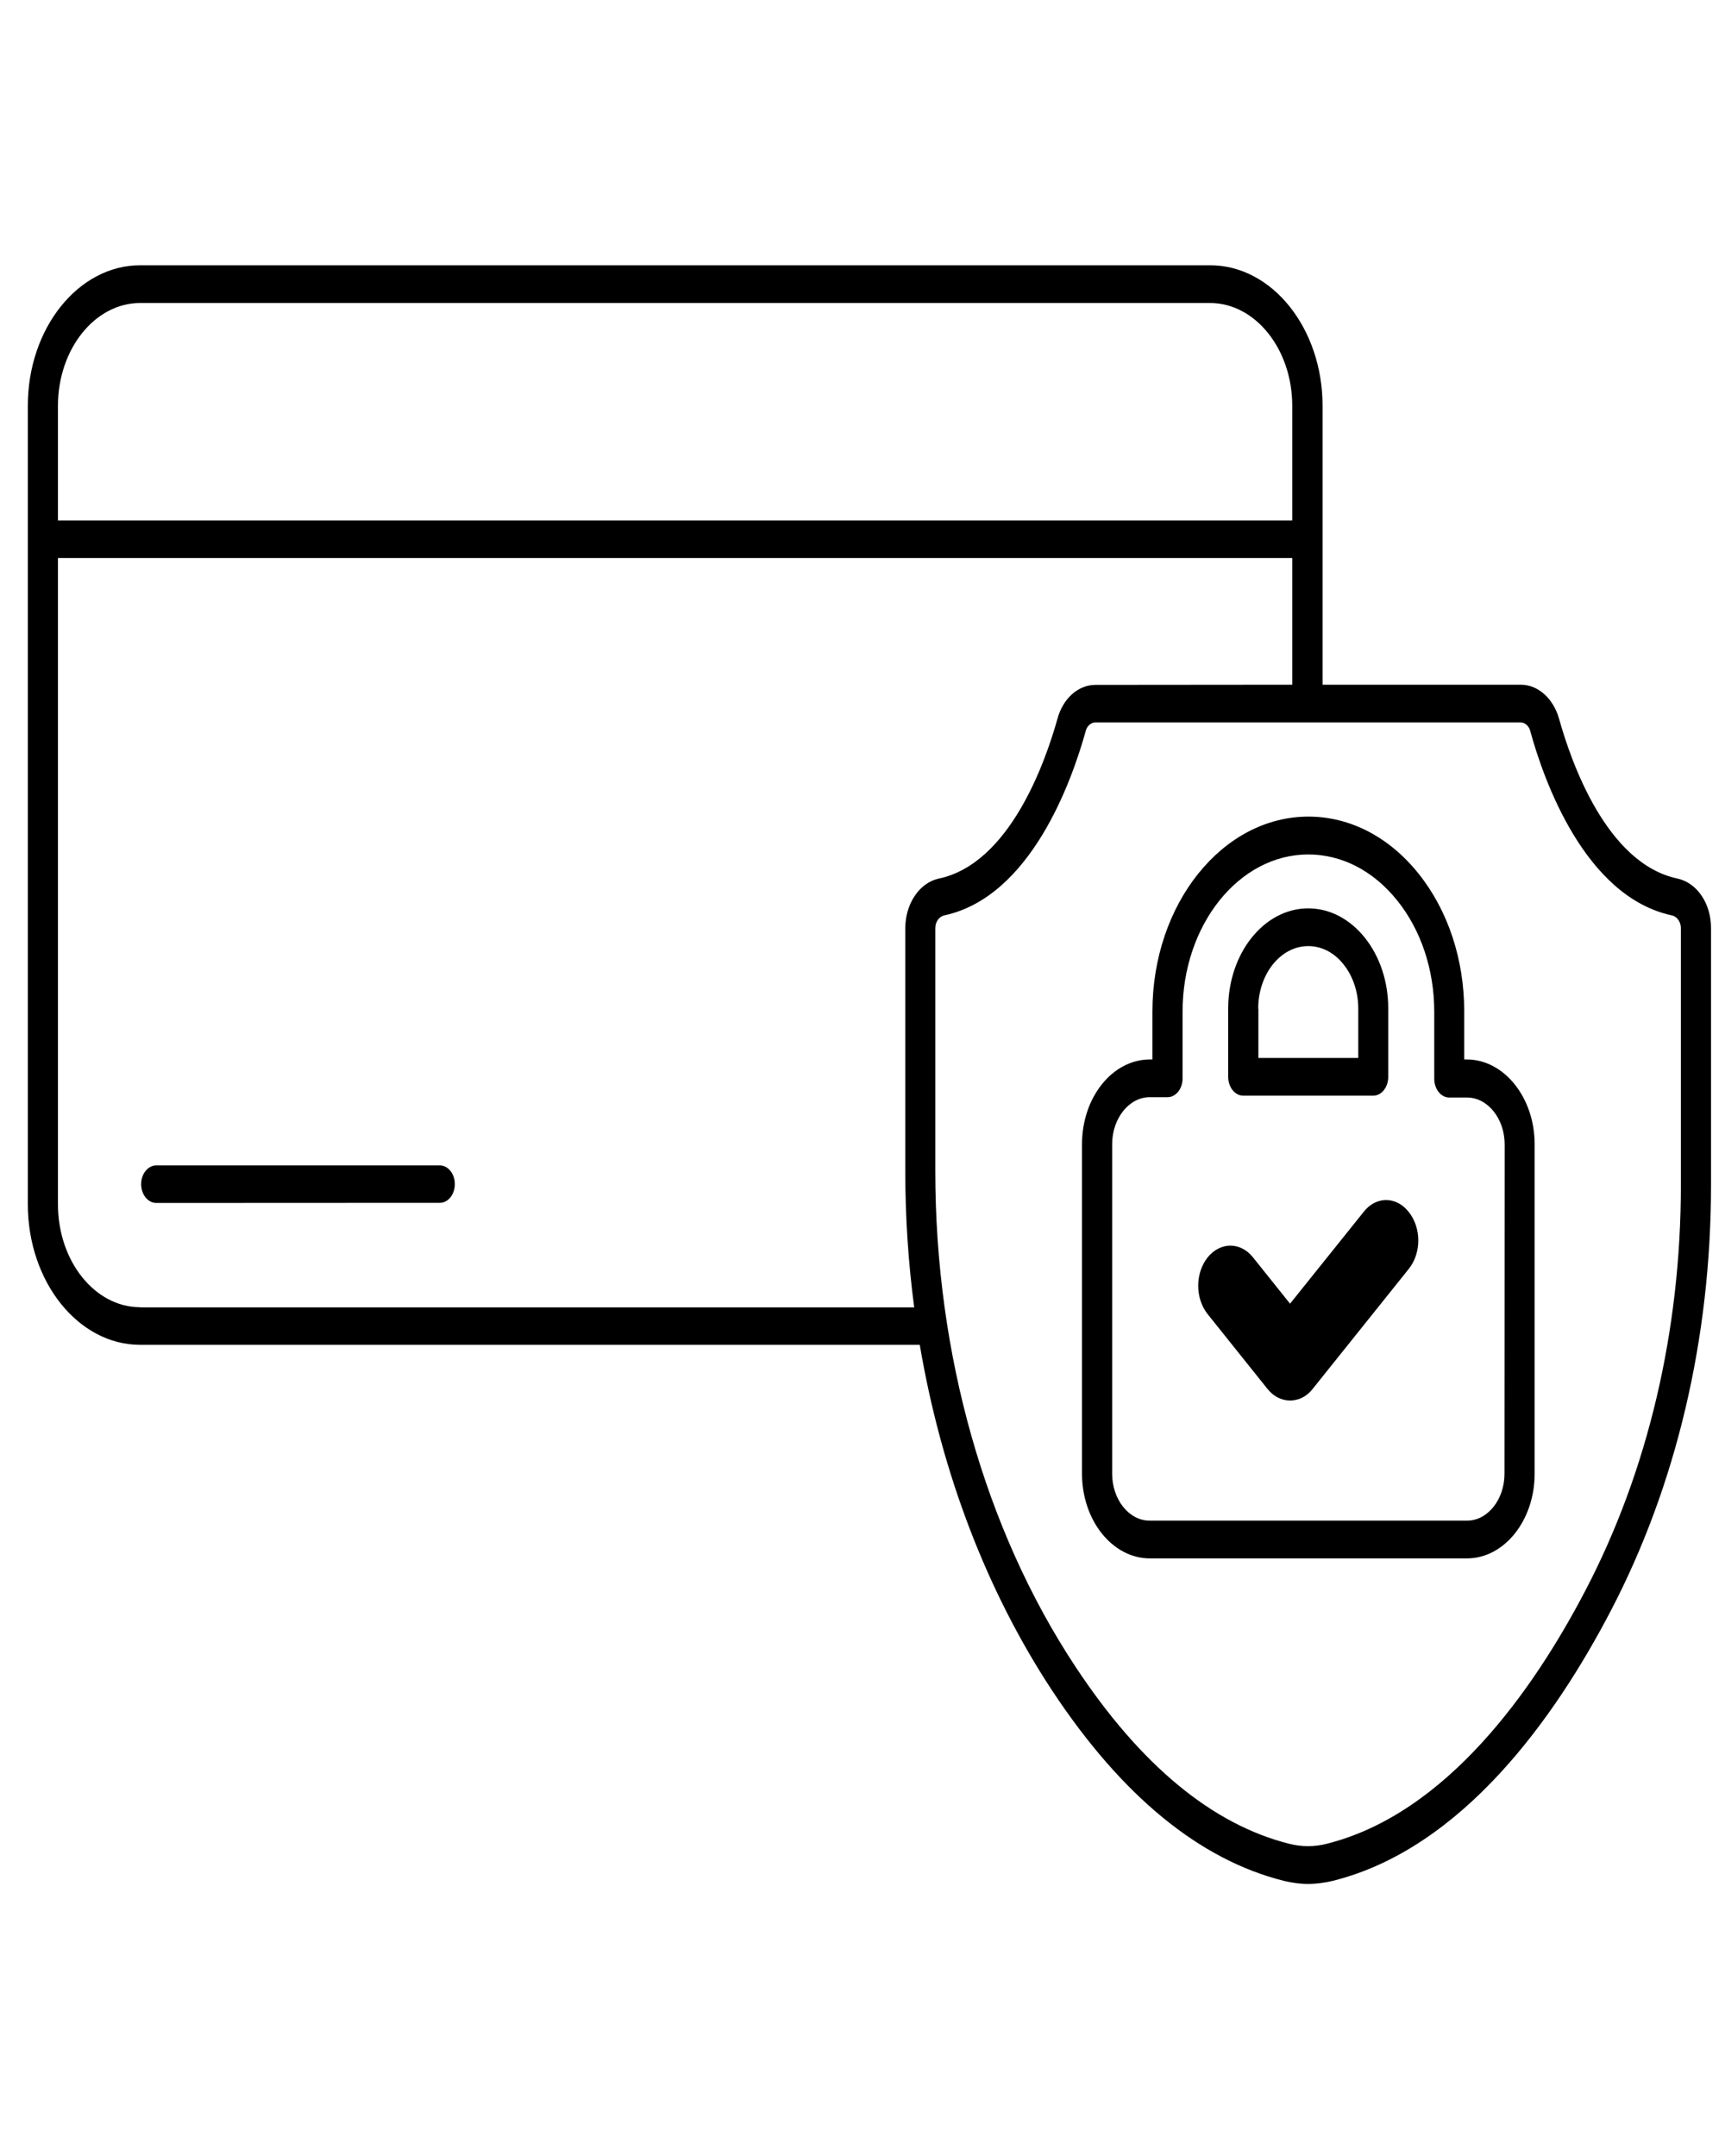 <?xml version="1.0" encoding="UTF-8"?>
<svg xmlns="http://www.w3.org/2000/svg" xmlns:xlink="http://www.w3.org/1999/xlink" width="40px" height="50px" viewBox="0 0 40 50" version="1.1">
<g id="surface1">
<path style=" stroke:none;fill-rule:nonzero;fill:rgb(0%,0%,0%);fill-opacity:1;" d="M 38.898 20.375 C 37.25 20.027 36.43 17.664 36.152 16.668 C 36.02 16.199 35.664 15.879 35.266 15.879 L 30.668 15.879 L 30.668 9.41 C 30.668 7.617 29.5 6.152 28.062 6.152 L 3.25 6.152 C 1.816 6.152 0.645 7.613 0.645 9.41 L 0.645 27.926 C 0.645 29.723 1.812 31.188 3.25 31.188 L 21.328 31.188 C 21.828 34.137 22.875 36.895 24.398 39.207 C 26.012 41.652 27.82 43.133 29.777 43.621 C 29.961 43.664 30.148 43.691 30.332 43.691 C 30.52 43.691 30.711 43.664 30.898 43.621 C 33.922 42.871 36.074 39.805 37.348 37.363 C 38.871 34.449 39.676 31.035 39.676 27.477 L 39.676 21.531 C 39.68 20.957 39.352 20.473 38.898 20.375 Z M 3.25 7.027 L 28.059 7.027 C 29.109 7.027 29.965 8.098 29.965 9.41 L 29.965 12.07 L 1.344 12.07 L 1.344 9.41 C 1.344 8.098 2.199 7.027 3.25 7.027 Z M 3.25 30.316 C 2.199 30.316 1.344 29.246 1.344 27.93 L 1.344 12.941 L 29.965 12.941 L 29.965 15.879 L 25.402 15.883 C 25.004 15.883 24.648 16.195 24.52 16.672 C 24.242 17.664 23.418 20.027 21.77 20.375 C 21.32 20.473 20.992 20.957 20.992 21.531 L 20.992 27.164 C 20.992 28.23 21.062 29.285 21.199 30.32 L 3.25 30.32 Z M 38.977 27.48 C 38.977 30.863 38.211 34.117 36.762 36.887 C 35.562 39.188 33.539 42.07 30.754 42.762 C 30.473 42.832 30.188 42.832 29.906 42.762 C 28.113 42.316 26.441 40.93 24.938 38.652 C 22.84 35.477 21.688 31.395 21.688 27.16 L 21.688 21.527 C 21.688 21.383 21.773 21.258 21.891 21.23 C 23.906 20.801 24.859 18.098 25.176 16.953 C 25.207 16.832 25.301 16.754 25.398 16.754 L 35.258 16.754 C 35.359 16.754 35.453 16.832 35.484 16.953 C 35.797 18.098 36.754 20.801 38.773 21.23 C 38.891 21.258 38.977 21.383 38.977 21.527 Z M 38.977 27.48 "/>
<path style=" stroke:none;fill-rule:nonzero;fill:rgb(0%,0%,0%);fill-opacity:1;" d="M 34.012 24.57 L 33.953 24.57 L 33.953 23.457 C 33.953 22.25 33.578 21.117 32.895 20.262 C 32.211 19.406 31.301 18.938 30.34 18.938 C 28.348 18.938 26.723 20.961 26.723 23.457 L 26.723 24.57 L 26.664 24.57 C 25.793 24.57 25.09 25.453 25.09 26.535 L 25.09 34.176 C 25.09 35.262 25.797 36.141 26.664 36.141 L 34.016 36.141 C 34.883 36.141 35.586 35.258 35.586 34.176 L 35.586 26.535 C 35.586 25.457 34.879 24.57 34.012 24.57 Z M 34.887 34.176 C 34.887 34.777 34.496 35.266 34.016 35.266 L 26.66 35.266 C 26.18 35.266 25.789 34.777 25.789 34.176 L 25.789 26.535 C 25.789 25.938 26.18 25.445 26.66 25.445 L 27.074 25.445 C 27.266 25.445 27.422 25.25 27.422 25.012 L 27.422 23.461 C 27.422 21.449 28.73 19.816 30.336 19.816 C 31.117 19.816 31.848 20.195 32.402 20.887 C 32.953 21.574 33.258 22.492 33.258 23.465 L 33.258 25.016 C 33.258 25.258 33.414 25.453 33.605 25.453 L 34.02 25.453 C 34.496 25.453 34.891 25.941 34.891 26.543 Z M 34.887 34.176 "/>
<path style=" stroke:none;fill-rule:nonzero;fill:rgb(0%,0%,0%);fill-opacity:1;" d="M 28.828 25.41 L 31.844 25.41 C 32.035 25.41 32.191 25.215 32.191 24.973 L 32.191 23.387 C 32.191 22.77 32 22.188 31.648 21.746 C 31.297 21.309 30.832 21.066 30.336 21.066 C 29.312 21.066 28.48 22.105 28.48 23.387 L 28.48 24.973 C 28.48 25.215 28.637 25.41 28.828 25.41 Z M 29.176 23.391 C 29.176 22.59 29.695 21.941 30.336 21.941 C 30.645 21.941 30.938 22.09 31.156 22.367 C 31.375 22.641 31.496 23.008 31.496 23.391 L 31.496 24.535 L 29.18 24.535 L 29.18 23.391 Z M 29.176 23.391 "/>
<path style=" stroke:none;fill-rule:nonzero;fill:rgb(0%,0%,0%);fill-opacity:1;" d="M 31.621 28.105 L 29.914 30.234 L 29.055 29.16 C 28.766 28.797 28.297 28.797 28.004 29.16 C 27.711 29.527 27.711 30.109 28.004 30.477 L 29.391 32.211 C 29.535 32.391 29.727 32.48 29.914 32.48 C 30.109 32.48 30.297 32.391 30.438 32.211 L 32.668 29.426 C 32.961 29.059 32.961 28.477 32.668 28.109 C 32.379 27.738 31.906 27.738 31.621 28.105 Z M 31.621 28.105 "/>
<path style=" stroke:none;fill-rule:nonzero;fill:rgb(0%,0%,0%);fill-opacity:1;" d="M 10.199 27.027 L 3.625 27.027 C 3.43 27.027 3.273 27.223 3.273 27.461 C 3.273 27.703 3.43 27.898 3.625 27.898 L 10.199 27.895 C 10.391 27.895 10.547 27.699 10.547 27.461 C 10.547 27.223 10.391 27.027 10.199 27.027 Z M 10.199 27.027 "/>
</g>
</svg>
